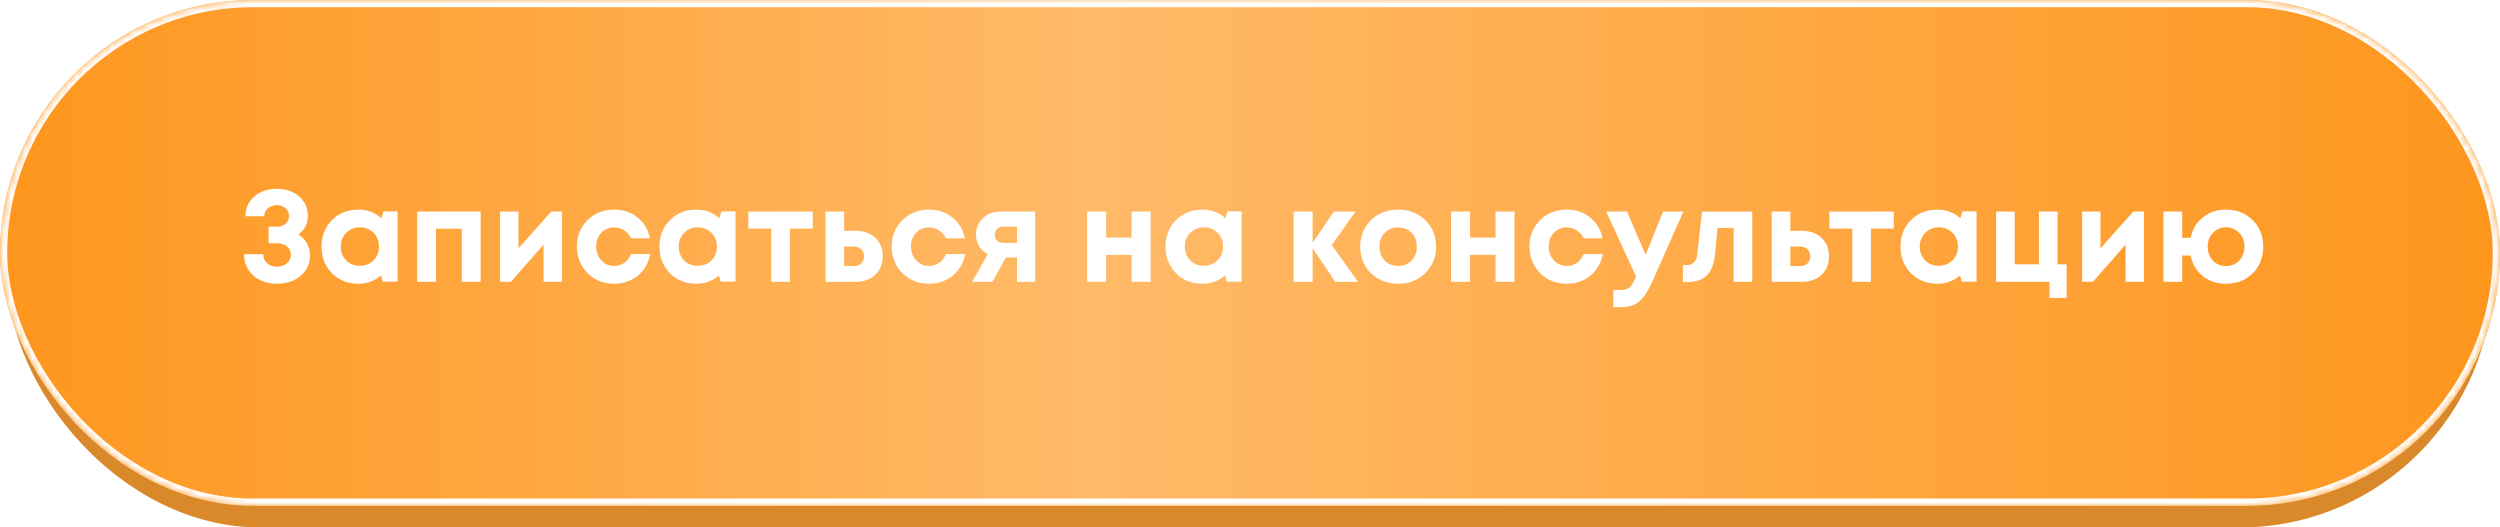 <?xml version="1.0" encoding="UTF-8"?> <svg xmlns="http://www.w3.org/2000/svg" width="346" height="73" viewBox="0 0 346 73" fill="none"> <rect x="1" y="3" width="344" height="70" rx="35" fill="#DA892A"></rect> <rect width="346" height="70" rx="35" fill="url(#paint0_linear_35_773)"></rect> <mask id="mask0_35_773" style="mask-type:alpha" maskUnits="userSpaceOnUse" x="0" y="0" width="346" height="70"> <rect width="346" height="70" rx="35" fill="url(#paint1_linear_35_773)"></rect> </mask> <g mask="url(#mask0_35_773)"> <g filter="url(#filter0_f_35_773)"> <rect x="0.5" y="0.5" width="345" height="69" rx="34.5" stroke="white"></rect> </g> </g> <path d="M41.293 32.448C41.809 32.772 42.205 33.186 42.481 33.69C42.769 34.194 42.913 34.74 42.913 35.328C42.913 36.156 42.691 36.876 42.247 37.488C41.803 38.088 41.239 38.538 40.555 38.838C39.871 39.126 39.121 39.27 38.305 39.27C37.513 39.27 36.781 39.12 36.109 38.82C35.437 38.52 34.879 38.052 34.435 37.416C34.003 36.78 33.781 36.036 33.769 35.184H36.433C36.445 35.724 36.631 36.15 36.991 36.462C37.363 36.762 37.801 36.912 38.305 36.912C38.845 36.912 39.301 36.762 39.673 36.462C40.057 36.162 40.249 35.76 40.249 35.256C40.249 34.776 40.069 34.392 39.709 34.104C39.361 33.816 38.899 33.672 38.323 33.672H37.171V31.368H38.323C38.815 31.368 39.217 31.236 39.529 30.972C39.841 30.696 39.997 30.342 39.997 29.91C39.997 29.442 39.835 29.076 39.511 28.812C39.187 28.536 38.785 28.398 38.305 28.398C37.849 28.398 37.447 28.536 37.099 28.812C36.751 29.088 36.571 29.46 36.559 29.928H33.967C33.967 29.136 34.177 28.446 34.597 27.858C35.029 27.258 35.563 26.82 36.199 26.544C36.847 26.268 37.549 26.13 38.305 26.13C39.061 26.13 39.757 26.268 40.393 26.544C41.041 26.82 41.569 27.252 41.977 27.84C42.397 28.416 42.607 29.094 42.607 29.874C42.607 30.966 42.169 31.824 41.293 32.448ZM53.063 29.262H55.026V38.982H52.956L52.739 38.118C51.852 38.886 50.801 39.27 49.59 39.27C48.126 39.27 46.907 38.784 45.935 37.812C44.975 36.828 44.495 35.598 44.495 34.122C44.495 32.658 44.975 31.44 45.935 30.468C46.907 29.496 48.126 29.01 49.59 29.01C50.825 29.01 51.888 29.406 52.776 30.198L53.063 29.262ZM47.898 36.03C48.401 36.534 49.032 36.786 49.788 36.786C50.556 36.786 51.191 36.534 51.696 36.03C52.2 35.526 52.452 34.89 52.452 34.122C52.452 33.354 52.2 32.718 51.696 32.214C51.191 31.71 50.562 31.458 49.806 31.458C49.301 31.458 48.846 31.578 48.438 31.818C48.041 32.046 47.73 32.364 47.502 32.772C47.273 33.168 47.16 33.618 47.16 34.122C47.16 34.89 47.406 35.526 47.898 36.03ZM57.733 29.28H66.517V39H63.907V31.656H60.343V39H57.733V29.28ZM76.29 29.28H77.766V39H75.228V33.852L70.71 39H69.216V29.28H71.754V34.374L76.29 29.28ZM84.988 39.27C84.028 39.27 83.152 39.048 82.36 38.604C81.58 38.148 80.962 37.524 80.506 36.732C80.062 35.94 79.84 35.064 79.84 34.104C79.84 32.652 80.332 31.44 81.316 30.468C82.3 29.496 83.53 29.01 85.006 29.01C86.266 29.01 87.346 29.376 88.246 30.108C89.146 30.828 89.716 31.788 89.956 32.988H87.346C87.13 32.52 86.812 32.154 86.392 31.89C85.984 31.614 85.516 31.476 84.988 31.476C84.28 31.476 83.686 31.728 83.206 32.232C82.738 32.736 82.504 33.366 82.504 34.122C82.504 34.878 82.744 35.514 83.224 36.03C83.704 36.546 84.292 36.804 84.988 36.804C85.516 36.804 85.984 36.666 86.392 36.39C86.8 36.102 87.118 35.694 87.346 35.166H89.992C89.752 36.402 89.176 37.398 88.264 38.154C87.352 38.898 86.26 39.27 84.988 39.27ZM99.838 29.262H101.8V38.982H99.73L99.514 38.118C98.626 38.886 97.576 39.27 96.364 39.27C94.9 39.27 93.682 38.784 92.71 37.812C91.75 36.828 91.27 35.598 91.27 34.122C91.27 32.658 91.75 31.44 92.71 30.468C93.682 29.496 94.9 29.01 96.364 29.01C97.6 29.01 98.662 29.406 99.55 30.198L99.838 29.262ZM94.672 36.03C95.176 36.534 95.806 36.786 96.562 36.786C97.33 36.786 97.966 36.534 98.47 36.03C98.974 35.526 99.226 34.89 99.226 34.122C99.226 33.354 98.974 32.718 98.47 32.214C97.966 31.71 97.336 31.458 96.58 31.458C96.076 31.458 95.62 31.578 95.212 31.818C94.816 32.046 94.504 32.364 94.276 32.772C94.048 33.168 93.934 33.618 93.934 34.122C93.934 34.89 94.18 35.526 94.672 36.03ZM112.482 29.28V31.638H109.314V39H106.74V31.638H103.572V29.28H112.482ZM118.426 31.944C119.554 31.944 120.46 32.268 121.144 32.916C121.828 33.564 122.17 34.416 122.17 35.472C122.17 36.528 121.828 37.38 121.144 38.028C120.46 38.676 119.554 39 118.426 39H114.25V29.28H116.824V31.944H118.426ZM118.156 36.822C118.6 36.822 118.948 36.702 119.2 36.462C119.452 36.222 119.578 35.898 119.578 35.49C119.578 35.07 119.452 34.74 119.2 34.5C118.948 34.248 118.6 34.122 118.156 34.122H116.824V36.822H118.156ZM128.564 39.27C127.604 39.27 126.728 39.048 125.936 38.604C125.156 38.148 124.538 37.524 124.082 36.732C123.638 35.94 123.416 35.064 123.416 34.104C123.416 32.652 123.908 31.44 124.892 30.468C125.876 29.496 127.106 29.01 128.582 29.01C129.842 29.01 130.922 29.376 131.822 30.108C132.722 30.828 133.292 31.788 133.532 32.988H130.922C130.706 32.52 130.388 32.154 129.968 31.89C129.56 31.614 129.092 31.476 128.564 31.476C127.856 31.476 127.262 31.728 126.782 32.232C126.314 32.736 126.08 33.366 126.08 34.122C126.08 34.878 126.32 35.514 126.8 36.03C127.28 36.546 127.868 36.804 128.564 36.804C129.092 36.804 129.56 36.666 129.968 36.39C130.376 36.102 130.694 35.694 130.922 35.166H133.568C133.328 36.402 132.752 37.398 131.84 38.154C130.928 38.898 129.836 39.27 128.564 39.27ZM138.429 29.28H143.271V39H140.751V35.634H139.221L137.349 39H134.541L136.719 35.184C136.191 34.896 135.783 34.518 135.495 34.05C135.219 33.582 135.081 33.06 135.081 32.484C135.081 31.572 135.399 30.81 136.035 30.198C136.671 29.586 137.469 29.28 138.429 29.28ZM138.915 33.618H140.751V31.368H138.915C138.531 31.368 138.225 31.476 137.997 31.692C137.781 31.896 137.673 32.166 137.673 32.502C137.673 32.718 137.721 32.91 137.817 33.078C137.913 33.246 138.051 33.378 138.231 33.474C138.423 33.57 138.651 33.618 138.915 33.618ZM156.617 29.28H159.245V39H156.617V35.274H153.089V39H150.461V29.28H153.089V32.88H156.617V29.28ZM169.881 29.262H171.843V38.982H169.773L169.557 38.118C168.669 38.886 167.619 39.27 166.407 39.27C164.943 39.27 163.725 38.784 162.753 37.812C161.793 36.828 161.313 35.598 161.313 34.122C161.313 32.658 161.793 31.44 162.753 30.468C163.725 29.496 164.943 29.01 166.407 29.01C167.643 29.01 168.705 29.406 169.593 30.198L169.881 29.262ZM164.715 36.03C165.219 36.534 165.849 36.786 166.605 36.786C167.373 36.786 168.009 36.534 168.513 36.03C169.017 35.526 169.269 34.89 169.269 34.122C169.269 33.354 169.017 32.718 168.513 32.214C168.009 31.71 167.379 31.458 166.623 31.458C166.119 31.458 165.663 31.578 165.255 31.818C164.859 32.046 164.547 32.364 164.319 32.772C164.091 33.168 163.977 33.618 163.977 34.122C163.977 34.89 164.223 35.526 164.715 36.03ZM187.966 39H184.798L181.666 34.356V39H179.038V29.28H181.666V33.6L184.618 29.28H187.606L184.312 33.924L187.966 39ZM193.512 39.27C192.516 39.27 191.616 39.048 190.812 38.604C190.008 38.16 189.378 37.548 188.922 36.768C188.478 35.976 188.256 35.1 188.256 34.14C188.256 32.664 188.754 31.44 189.75 30.468C190.746 29.496 192 29.01 193.512 29.01C195.012 29.01 196.26 29.496 197.256 30.468C198.252 31.44 198.75 32.664 198.75 34.14C198.75 35.604 198.246 36.828 197.238 37.812C196.242 38.784 195 39.27 193.512 39.27ZM193.512 36.804C194.268 36.804 194.886 36.558 195.366 36.066C195.846 35.562 196.086 34.92 196.086 34.14C196.086 33.36 195.846 32.724 195.366 32.232C194.886 31.728 194.262 31.476 193.494 31.476C192.738 31.476 192.12 31.728 191.64 32.232C191.16 32.724 190.92 33.36 190.92 34.14C190.92 34.524 190.98 34.884 191.1 35.22C191.232 35.556 191.412 35.838 191.64 36.066C191.868 36.294 192.138 36.474 192.45 36.606C192.774 36.738 193.128 36.804 193.512 36.804ZM206.982 29.28H209.61V39H206.982V35.274H203.454V39H200.826V29.28H203.454V32.88H206.982V29.28ZM216.826 39.27C215.866 39.27 214.99 39.048 214.198 38.604C213.418 38.148 212.8 37.524 212.344 36.732C211.9 35.94 211.678 35.064 211.678 34.104C211.678 32.652 212.17 31.44 213.154 30.468C214.138 29.496 215.368 29.01 216.844 29.01C218.104 29.01 219.184 29.376 220.084 30.108C220.984 30.828 221.554 31.788 221.794 32.988H219.184C218.968 32.52 218.65 32.154 218.23 31.89C217.822 31.614 217.354 31.476 216.826 31.476C216.118 31.476 215.524 31.728 215.044 32.232C214.576 32.736 214.342 33.366 214.342 34.122C214.342 34.878 214.582 35.514 215.062 36.03C215.542 36.546 216.13 36.804 216.826 36.804C217.354 36.804 217.822 36.666 218.23 36.39C218.638 36.102 218.956 35.694 219.184 35.166H221.83C221.59 36.402 221.014 37.398 220.102 38.154C219.19 38.898 218.098 39.27 216.826 39.27ZM230.171 29.28H232.979L228.731 38.874C228.131 40.218 227.519 41.16 226.895 41.7C226.271 42.24 225.425 42.51 224.357 42.51H223.277V40.134H224.195C224.819 40.134 225.263 40.02 225.527 39.792C225.791 39.564 226.079 39.078 226.391 38.334L226.427 38.262L222.305 29.28H225.167L227.759 35.256L230.171 29.28ZM235.561 29.28H242.509V39H239.935V31.566H237.703L237.379 35.022C237.235 36.486 236.845 37.524 236.209 38.136C235.573 38.748 234.619 39.054 233.347 39.054H232.915V36.678H233.563C233.923 36.678 234.223 36.552 234.463 36.3C234.703 36.048 234.847 35.688 234.895 35.22L235.561 29.28ZM249.386 31.944C250.514 31.944 251.42 32.268 252.104 32.916C252.788 33.564 253.13 34.416 253.13 35.472C253.13 36.528 252.788 37.38 252.104 38.028C251.42 38.676 250.514 39 249.386 39H245.21V29.28H247.784V31.944H249.386ZM249.116 36.822C249.56 36.822 249.908 36.702 250.16 36.462C250.412 36.222 250.538 35.898 250.538 35.49C250.538 35.07 250.412 34.74 250.16 34.5C249.908 34.248 249.56 34.122 249.116 34.122H247.784V36.822H249.116ZM262.1 29.28V31.638H258.932V39H256.358V31.638H253.19V29.28H262.1ZM271.596 29.262H273.558V38.982H271.488L271.272 38.118C270.384 38.886 269.334 39.27 268.122 39.27C266.658 39.27 265.44 38.784 264.468 37.812C263.508 36.828 263.028 35.598 263.028 34.122C263.028 32.658 263.508 31.44 264.468 30.468C265.44 29.496 266.658 29.01 268.122 29.01C269.358 29.01 270.42 29.406 271.308 30.198L271.596 29.262ZM266.43 36.03C266.934 36.534 267.564 36.786 268.32 36.786C269.088 36.786 269.724 36.534 270.228 36.03C270.732 35.526 270.984 34.89 270.984 34.122C270.984 33.354 270.732 32.718 270.228 32.214C269.724 31.71 269.094 31.458 268.338 31.458C267.834 31.458 267.378 31.578 266.97 31.818C266.574 32.046 266.262 32.364 266.034 32.772C265.806 33.168 265.692 33.618 265.692 34.122C265.692 34.89 265.938 35.526 266.43 36.03ZM284.761 36.588H286.021V41.232H283.645V39H276.265V29.28H278.839V36.588H282.187V29.28H284.761V36.588ZM295.244 29.28H296.72V39H294.182V33.852L289.664 39H288.17V29.28H290.708V34.374L295.244 29.28ZM308.082 29.01C309.57 29.01 310.8 29.496 311.772 30.468C312.744 31.44 313.23 32.664 313.23 34.14C313.23 35.64 312.744 36.87 311.772 37.83C310.812 38.79 309.582 39.27 308.082 39.27C306.822 39.27 305.748 38.916 304.86 38.208C303.984 37.488 303.426 36.54 303.186 35.364H302.016V39H299.424V29.28H302.016V32.916H303.186C303.426 31.74 303.99 30.798 304.878 30.09C305.766 29.37 306.834 29.01 308.082 29.01ZM306.264 36.066C306.756 36.57 307.362 36.822 308.082 36.822C308.814 36.822 309.42 36.57 309.9 36.066C310.392 35.55 310.638 34.908 310.638 34.14C310.638 33.372 310.392 32.736 309.9 32.232C309.42 31.716 308.814 31.458 308.082 31.458C307.362 31.458 306.756 31.716 306.264 32.232C305.784 32.736 305.544 33.372 305.544 34.14C305.544 34.908 305.784 35.55 306.264 36.066Z" fill="white"></path> <defs> <filter id="filter0_f_35_773" x="-4" y="-4" width="354" height="78" filterUnits="userSpaceOnUse" color-interpolation-filters="sRGB"> <feFlood flood-opacity="0" result="BackgroundImageFix"></feFlood> <feBlend mode="normal" in="SourceGraphic" in2="BackgroundImageFix" result="shape"></feBlend> <feGaussianBlur stdDeviation="2" result="effect1_foregroundBlur_35_773"></feGaussianBlur> </filter> <linearGradient id="paint0_linear_35_773" x1="6.44475e-07" y1="35" x2="346" y2="35" gradientUnits="userSpaceOnUse"> <stop stop-color="#FE961D"></stop> <stop offset="0.438" stop-color="#FFBA68"></stop> <stop offset="1" stop-color="#FE961D"></stop> </linearGradient> <linearGradient id="paint1_linear_35_773" x1="6.44475e-07" y1="35" x2="346" y2="35" gradientUnits="userSpaceOnUse"> <stop stop-color="#FE961D"></stop> <stop offset="0.438" stop-color="#FFBA68"></stop> <stop offset="1" stop-color="#FE961D"></stop> </linearGradient> </defs> </svg> 